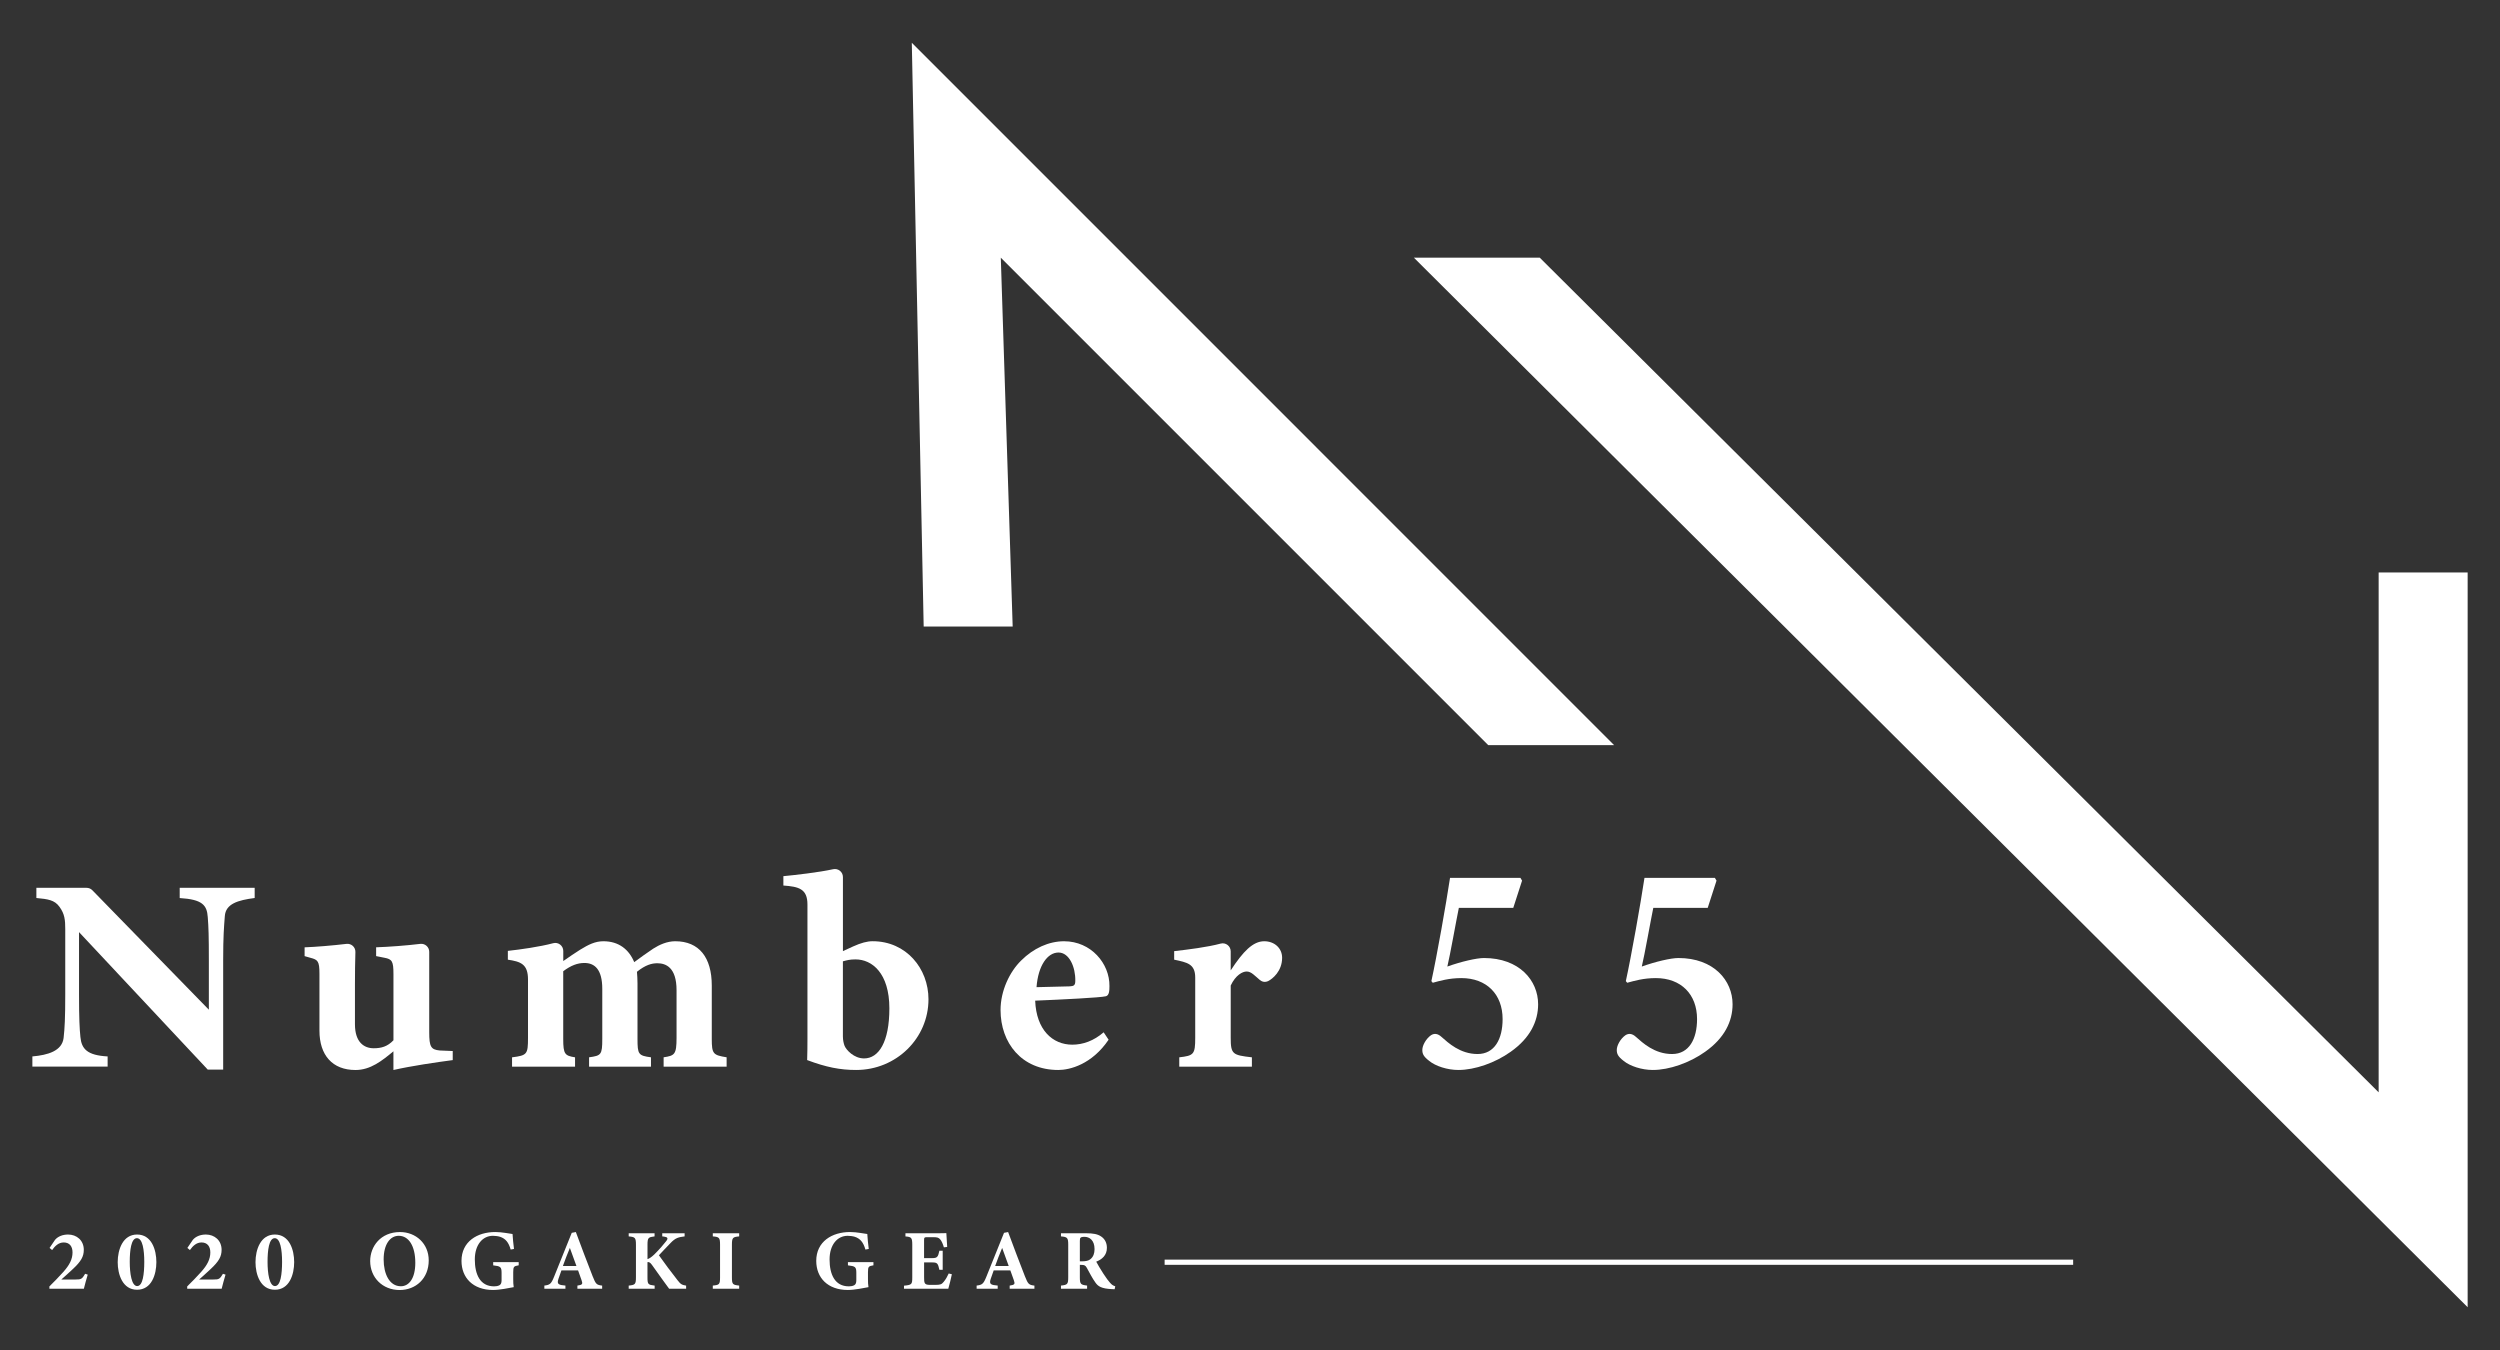 <?xml version="1.0" encoding="utf-8"?>
<!-- Generator: Adobe Illustrator 24.2.1, SVG Export Plug-In . SVG Version: 6.00 Build 0)  -->
<svg version="1.1" id="レイヤー_1" xmlns="http://www.w3.org/2000/svg" xmlns:xlink="http://www.w3.org/1999/xlink" x="0px"
	 y="0px" viewBox="0 0 1000 540" style="enable-background:new 0 0 1000 540;" xml:space="preserve">
<rect x="0" y="0" width="1000" height="540" fill="#333333" stroke="none"/>
<style type="text/css">
	.st0{fill:#FFFFFF;}
</style>
<g>
	<g>
		<polygon class="st0" points="364.72,17.11 369.47,250.61 405.07,250.61 400.32,103.07 595.3,298.06 645.65,298.06 		"/>
		<polygon class="st0" points="951.46,228.98 951.46,436.93 615.9,103.07 565.55,103.07 987.06,522.89 987.06,228.98 		"/>
		<path class="st0" d="M71.88,359.22c9.13,0.55,10.89,2.86,11.22,7.59c0.33,4.07,0.44,7.7,0.44,17.27v19.8l-46.6-47.78
			c-0.6-0.62-1.43-0.97-2.29-0.97h-20.1v4.07c4.62,0.44,7.26,0.77,9.24,3.52c2.09,2.86,2.31,5.28,2.31,8.91v26.08
			c0,9.57-0.22,13.53-0.66,17.49c-0.66,5.17-6.22,6.82-12.49,7.37v4.07h30.1v-4.07c-8.14-0.44-10.45-2.97-10.89-7.81
			c-0.33-3.19-0.55-7.48-0.55-17.05v-24.87l51.5,55.01h6.16v-43.79c0-9.57,0.33-13.31,0.66-17.6c0.33-4.95,5.23-6.38,11.94-7.26
			v-4.07H71.88V359.22z"/>
		<path class="st0" d="M171.69,412.92v-32.19c0-1.92-1.67-3.41-3.58-3.18c-5.43,0.66-12.51,1.2-17.66,1.37v3.52l3.3,0.66
			c3.08,0.55,3.63,1.43,3.63,6.49v26.52c-2.42,2.53-4.84,3.19-7.92,3.19c-3.85,0-7.48-2.42-7.48-9.57v-16.06
			c0-4.67,0.06-9.03,0.18-12.86c0.06-1.97-1.64-3.5-3.59-3.26c-5.61,0.67-12.18,1.21-16.73,1.38v3.52l2.31,0.66
			c2.97,0.77,3.63,1.32,3.63,6.38v22.78c0,9.79,5.17,15.73,14.41,15.73c6.05,0,10.67-3.74,15.18-7.48V428
			c7.26-1.65,17.11-3.08,23.72-3.96v-3.63l-5.23-0.22C172.35,419.85,171.69,418.64,171.69,412.92z"/>
		<path class="st0" d="M211.2,391.79v23.33c0,6.6-0.33,7.04-6.38,7.81v3.74h25.2v-3.74c-4.07-0.66-4.73-1.21-4.73-7.37v-27.07
			c3.08-2.31,5.72-3.3,8.47-3.3c4.07,0,7.15,2.53,7.15,10.34v20.02c0,6.38-0.44,6.71-5.28,7.37v3.74h24.76v-3.74
			c-5.06-0.66-5.39-1.21-5.39-7.37v-22.22c0-1.65-0.11-3.3-0.22-4.62c3.41-2.75,5.94-3.41,8.14-3.41c3.41,0,7.7,1.65,7.7,10.78
			v19.03c0,6.71-0.77,7.15-5.17,7.81v3.74h25.2v-3.74c-5.39-0.88-5.94-1.32-5.94-7.37v-21.34c0-11.22-5.06-17.71-14.63-17.71
			c-3.3,0-6.38,1.43-8.8,2.97c-2.75,1.87-4.95,3.41-7.59,5.39c-2.09-5.06-6.16-8.36-12.32-8.36c-3.3,0-5.94,1.32-9.35,3.41
			c-2.31,1.43-4.29,2.86-6.71,4.51v-4.04c0-2.1-1.99-3.64-4.02-3.1c-5.38,1.44-13.21,2.54-18.15,3.07v3.52
			C208.28,384.64,211.2,385.63,211.2,391.79z"/>
		<path class="st0" d="M322.86,424.03c7.59,2.86,13.2,3.96,19.59,3.96c16.06,0,28.94-12.65,28.94-28.28
			c0-12.32-8.91-23.22-22.34-23.22c-2.2,0-4.62,0.66-7.81,2.09l-4.07,1.87V358.5v-7.69c0-2.06-1.92-3.57-3.93-3.12
			c-5.65,1.26-15.31,2.34-19.89,2.78v3.74c6.16,0.44,9.63,1.32,9.63,7.59v53.75C322.97,418.31,322.97,421.39,322.86,424.03z
			 M337.16,384.53c1.65-0.44,2.75-0.77,5.06-0.77c6.6,0,13.53,5.5,13.53,19.59c0,13.53-4.29,20.02-10.12,20.02
			c-4.07,0-7.15-3.41-7.81-5.06c-0.33-0.88-0.66-2.2-0.66-3.74V384.53z"/>
		<path class="st0" d="M443.44,415.89l-1.98-2.97c-3.96,3.41-8.25,4.95-12.54,4.95c-7.92,0-14.41-5.94-14.85-17.61
			c10.67-0.44,26.19-1.21,28.28-1.76c1.32-0.33,1.43-2.2,1.43-4.07c0.11-9.02-7.37-17.93-18.15-17.93c-6.05,0-12.21,2.75-17.16,7.7
			c-4.62,4.51-8.25,12.1-8.25,19.8c0,13.09,8.36,23.99,23.11,23.99C427.93,427.99,436.73,425.79,443.44,415.89z M423.41,381.01
			c4.29,0,6.82,5.83,6.71,11.33c0,1.87-0.66,2.09-2.2,2.2c-4.62,0.11-8.8,0.22-13.31,0.33
			C415.27,386.18,419.01,381.01,423.41,381.01z"/>
		<path class="st0" d="M498.66,388.6c1.87,0,3.3,1.76,5.17,3.3c0.77,0.66,1.87,1.21,3.41,0.55c1.76-0.88,5.61-3.96,5.61-9.35
			c0-3.85-3.08-6.6-7.15-6.6c-4.51,0-8.47,4.07-13.42,11.66v-7.63c0-2.1-1.99-3.64-4.02-3.09c-5.29,1.43-13.14,2.4-18.59,3.02v3.41
			c5.17,1.1,8.42,1.65,8.42,7.15v24.1c0,6.6-0.55,7.15-6.38,7.81v3.74h29.05v-3.74c-7.7-0.88-8.47-1.21-8.47-7.81v-20.91
			C494.26,390.03,497.01,388.6,498.66,388.6z"/>
		<path class="st0" d="M591.04,421.61c-7.04,0-11.77-4.51-14.41-6.82c-1.54-1.43-2.97-1.54-4.29-0.66
			c-1.98,1.43-3.41,4.07-3.41,5.83c0,1.54,0.44,2.64,2.75,4.4c2.53,2.09,7.26,3.63,11.66,3.63c6.6,0,14.75-2.86,20.91-7.26
			c7.81-5.5,11-12.21,11-19.03c0-9.46-7.48-18.49-21.67-18.49c-2.97,0-9.13,1.43-14.64,3.41c1.1-4.51,3.61-18.75,4.6-23.48h21.77
			l3.52-10.89l-0.66-1.1h-28.16c-1.54,10.23-5.26,31.29-7.46,41.3l0.55,0.66c2.86-0.77,6.49-1.87,11.44-1.87
			c10.12,0,16.5,6.49,16.5,16.39C601.05,415.56,597.86,421.61,591.04,421.61z"/>
		<path class="st0" d="M668.82,421.61c-7.04,0-11.77-4.51-14.41-6.82c-1.54-1.43-2.97-1.54-4.29-0.66
			c-1.98,1.43-3.41,4.07-3.41,5.83c0,1.54,0.44,2.64,2.75,4.4c2.53,2.09,7.26,3.63,11.66,3.63c6.6,0,14.75-2.86,20.91-7.26
			c7.81-5.5,11-12.21,11-19.03c0-9.46-7.48-18.49-21.67-18.49c-2.97,0-9.13,1.43-14.64,3.41c1.1-4.51,3.61-18.75,4.6-23.48h21.77
			l3.52-10.89l-0.66-1.1h-28.16c-1.54,10.23-5.26,31.29-7.46,41.3l0.55,0.66c2.86-0.77,6.49-1.87,11.44-1.87
			c10.12,0,16.5,6.49,16.5,16.39C678.83,415.56,675.64,421.61,668.82,421.61z"/>
		<path class="st0" d="M30.28,511.8c-0.14,0-5.56,0-5.74,0c1.23-1.06,3.14-2.83,4.47-4.06c3.48-3.21,4.51-5.16,4.51-7.82
			c0-3.79-2.87-6.11-6.28-6.11c-2.15,0-4.06,0.75-5.22,2.12l-2.19,3.24l1.02,0.85c1.13-1.61,2.59-3.04,4.64-3.04
			c2.32,0,3.52,1.57,3.52,3.99c0,2.66-1.16,4.99-3.72,7.85c-1.74,1.95-3.72,3.96-5.53,5.74v0.92h13.79
			c0.34-1.43,0.99-3.79,1.54-5.63l-1.03-0.34C32.81,511.67,32.4,511.8,30.28,511.8z"/>
		<path class="st0" d="M54.83,493.81c-5.7,0-7.75,6.01-7.75,11.06c0,4.92,1.95,11.03,7.75,11.03c5.81,0,7.72-6.08,7.72-11.06
			C62.55,499.92,60.64,493.81,54.83,493.81z M54.87,514.43c-2.25,0-2.97-5.12-2.97-9.7c0-4.54,0.55-9.46,2.87-9.46
			c2.25,0,2.94,4.68,2.94,9.49C57.7,509.52,57.16,514.43,54.87,514.43z"/>
		<path class="st0" d="M85.4,511.8c-0.14,0-5.56,0-5.74,0c1.23-1.06,3.14-2.83,4.47-4.06c3.48-3.21,4.51-5.16,4.51-7.82
			c0-3.79-2.87-6.11-6.28-6.11c-2.15,0-4.06,0.75-5.22,2.12l-2.19,3.24l1.02,0.85c1.13-1.61,2.59-3.04,4.64-3.04
			c2.32,0,3.52,1.57,3.52,3.99c0,2.66-1.16,4.99-3.72,7.85c-1.74,1.95-3.72,3.96-5.53,5.74v0.92h13.79
			c0.34-1.43,0.99-3.79,1.54-5.63l-1.03-0.34C87.93,511.67,87.52,511.8,85.4,511.8z"/>
		<path class="st0" d="M109.95,493.81c-5.7,0-7.75,6.01-7.75,11.06c0,4.92,1.95,11.03,7.75,11.03s7.72-6.08,7.72-11.06
			C117.67,499.92,115.76,493.81,109.95,493.81z M109.99,514.43c-2.25,0-2.97-5.12-2.97-9.7c0-4.54,0.55-9.46,2.87-9.46
			c2.25,0,2.94,4.68,2.94,9.49C112.82,509.52,112.28,514.43,109.99,514.43z"/>
		<path class="st0" d="M160.02,492.82c-7.79,0-11.95,5.77-11.95,11.61c0,6.59,4.95,11.58,11.78,11.58c6.45,0,11.64-4.58,11.64-11.85
			C171.49,497.43,166.34,492.82,160.02,492.82z M160.36,514.5c-4.61,0-6.9-4.95-6.9-10.72c0-6.04,2.56-9.46,6.04-9.46
			c3.96,0,6.62,4.03,6.62,10.79C166.13,511.36,163.61,514.5,160.36,514.5z"/>
		<path class="st0" d="M197.28,506.14c2.87,0.34,3.35,0.58,3.35,2.97v3c0,1.06-0.27,1.64-0.79,1.95c-0.62,0.38-1.5,0.48-2.19,0.48
			c-5.6,0-7.72-4.75-7.72-10.76c0-5.87,3.11-9.46,7.24-9.46c0.85,0,2.12,0.14,2.9,0.41c2.12,0.72,3.38,2.19,4.2,5.09l1.33-0.24
			c-0.24-1.88-0.51-4.47-0.58-5.98c-1.13-0.1-4.13-0.79-6.9-0.79c-7.27,0-13.52,3.86-13.52,11.54c0,6.76,4.61,11.64,12.63,11.64
			c2.76,0,6.52-0.82,8.26-1.13c-0.17-0.92-0.2-2.08-0.2-3.31v-2.63c0-2.32,0.24-2.46,2.19-2.8v-1.26h-10.21L197.28,506.14
			L197.28,506.14z"/>
		<path class="st0" d="M237.07,510.54c-2.22-5.7-4.54-11.78-6.73-17.72l-1.64,0.31l-7.1,17.65c-1.16,2.87-1.71,3.18-3.86,3.45v1.26
			h8.43v-1.26c-2.7-0.24-3.52-0.51-2.8-2.66c0.34-1.06,0.82-2.36,1.2-3.41h6.66c0.51,1.37,1.06,2.9,1.4,3.93
			c0.48,1.47,0.48,1.84-1.67,2.15v1.26h9.9v-1.26C238.64,513.96,238.33,513.72,237.07,510.54z M225.15,506.41
			c0.85-2.49,1.81-4.78,2.8-7.24l2.63,7.24H225.15z"/>
		<path class="st0" d="M271.01,512.08c-2.63-3.31-5.29-6.96-7.44-9.97c1.5-1.64,3.17-3.35,4.51-4.75c2.15-2.32,3.42-2.49,5.77-2.8
			v-1.26h-8.95v1.26l0.65,0.07c1.57,0.21,1.77,0.72,0.96,1.78c-1.02,1.3-2.53,3.14-4.85,5.43c-1.13,1.06-1.95,1.6-2.66,1.81v-5.74
			c0-2.87,0.37-3.04,2.83-3.35v-1.26h-10.35v1.26c2.56,0.24,2.9,0.48,2.9,3.35v12.98c0,2.9-0.34,3.07-2.9,3.35v1.26h10.38v-1.26
			c-2.63-0.34-2.87-0.44-2.87-3.35v-6.04c0.55-0.1,1.09,0.1,1.81,1.13c2.42,3.45,5.43,7.58,6.86,9.53h6.79v-1.26
			C272.72,513.96,272.28,513.72,271.01,512.08z"/>
		<path class="st0" d="M285.12,494.56c2.56,0.2,2.9,0.48,2.9,3.35v13.01c0,2.87-0.31,3.07-2.9,3.31v1.26h10.55v-1.26
			c-2.59-0.27-2.9-0.48-2.9-3.31v-13.01c0-2.87,0.34-3.11,2.9-3.35v-1.26h-10.55V494.56z"/>
		<path class="st0" d="M339.18,506.14c2.87,0.34,3.35,0.58,3.35,2.97v3c0,1.06-0.27,1.64-0.79,1.95c-0.62,0.38-1.5,0.48-2.19,0.48
			c-5.6,0-7.72-4.75-7.72-10.76c0-5.87,3.11-9.46,7.24-9.46c0.85,0,2.12,0.14,2.9,0.41c2.12,0.72,3.38,2.19,4.2,5.09l1.33-0.24
			c-0.24-1.88-0.51-4.47-0.58-5.98c-1.13-0.1-4.13-0.79-6.9-0.79c-7.27,0-13.52,3.86-13.52,11.54c0,6.76,4.61,11.64,12.63,11.64
			c2.76,0,6.52-0.82,8.26-1.13c-0.17-0.92-0.2-2.08-0.2-3.31v-2.63c0-2.32,0.24-2.46,2.19-2.8v-1.26h-10.21L339.18,506.14
			L339.18,506.14z"/>
		<path class="st0" d="M377.43,512.79c-0.75,0.92-1.26,1.16-3.18,1.16h-2.42c-2.12-0.03-2.19-0.75-2.19-3.11v-5.87h3.31
			c1.98,0,2.25,0.41,2.8,2.94h1.33v-7.61h-1.33c-0.51,2.42-0.85,2.94-2.77,2.94h-3.35v-7.14c0-1.16,0.14-1.23,1.43-1.23h2.22
			c1.74,0,2.19,0.2,2.8,0.89c0.58,0.62,1.16,2.02,1.47,3.18l1.33-0.17c-0.14-2.12-0.31-4.92-0.34-5.53
			c-0.48,0.03-1.67,0.07-5.26,0.07h-11.1v1.26c2.32,0.2,2.73,0.41,2.73,3.31v13.04c0,2.87-0.2,3.04-3.31,3.35v1.23h17.72
			c0.31-0.96,1.26-4.88,1.43-5.8l-1.26-0.31C378.97,510.54,378.28,511.8,377.43,512.79z"/>
		<path class="st0" d="M409.98,510.54c-2.22-5.7-4.54-11.78-6.73-17.72l-1.64,0.31l-7.1,17.65c-1.16,2.87-1.71,3.18-3.86,3.45v1.26
			h8.43v-1.26c-2.7-0.24-3.52-0.51-2.8-2.66c0.34-1.06,0.82-2.36,1.2-3.41h6.66c0.51,1.37,1.06,2.9,1.4,3.93
			c0.48,1.47,0.48,1.84-1.67,2.15v1.26h9.9v-1.26C411.55,513.96,411.24,513.72,409.98,510.54z M398.06,506.41
			c0.85-2.49,1.81-4.78,2.8-7.24l2.63,7.24H398.06z"/>
		<path class="st0" d="M441.36,509.48c-1.02-1.57-2.36-3.79-2.87-4.81c2.25-0.89,4.27-2.49,4.27-5.53c0-2.12-0.92-3.62-2.29-4.54
			c-1.4-0.96-3.14-1.3-6.18-1.3h-9.9v1.26c2.56,0.2,2.9,0.58,2.9,3.28v13.08c0,2.77-0.31,3.04-2.9,3.31v1.26h10.45v-1.26
			c-2.56-0.31-2.9-0.55-2.9-3.31v-4.99l0.68,0.03c1.09,0,1.57,0.2,2.08,1.13c1.16,2.05,2.15,4.13,3.52,6.01
			c1.03,1.43,2.29,2.36,6.62,2.56c0.41,0.03,0.82,0.03,1.02,0.03l0.24-1.16c-0.99-0.34-1.37-0.62-2.15-1.5
			C443.31,512.28,442.56,511.36,441.36,509.48z M436.21,503.64c-0.75,0.65-1.88,0.89-3.35,0.89h-0.92v-8.16
			c0-0.68,0.07-1.09,0.31-1.3c0.21-0.2,0.65-0.34,1.57-0.34c1.91,0,4,1.3,4,4.92C437.81,501.39,437.33,502.69,436.21,503.64z"/>
		<rect x="465.85" y="503.85" class="st0" width="363.41" height="2.08"/>
	</g>
</g>
</svg>
